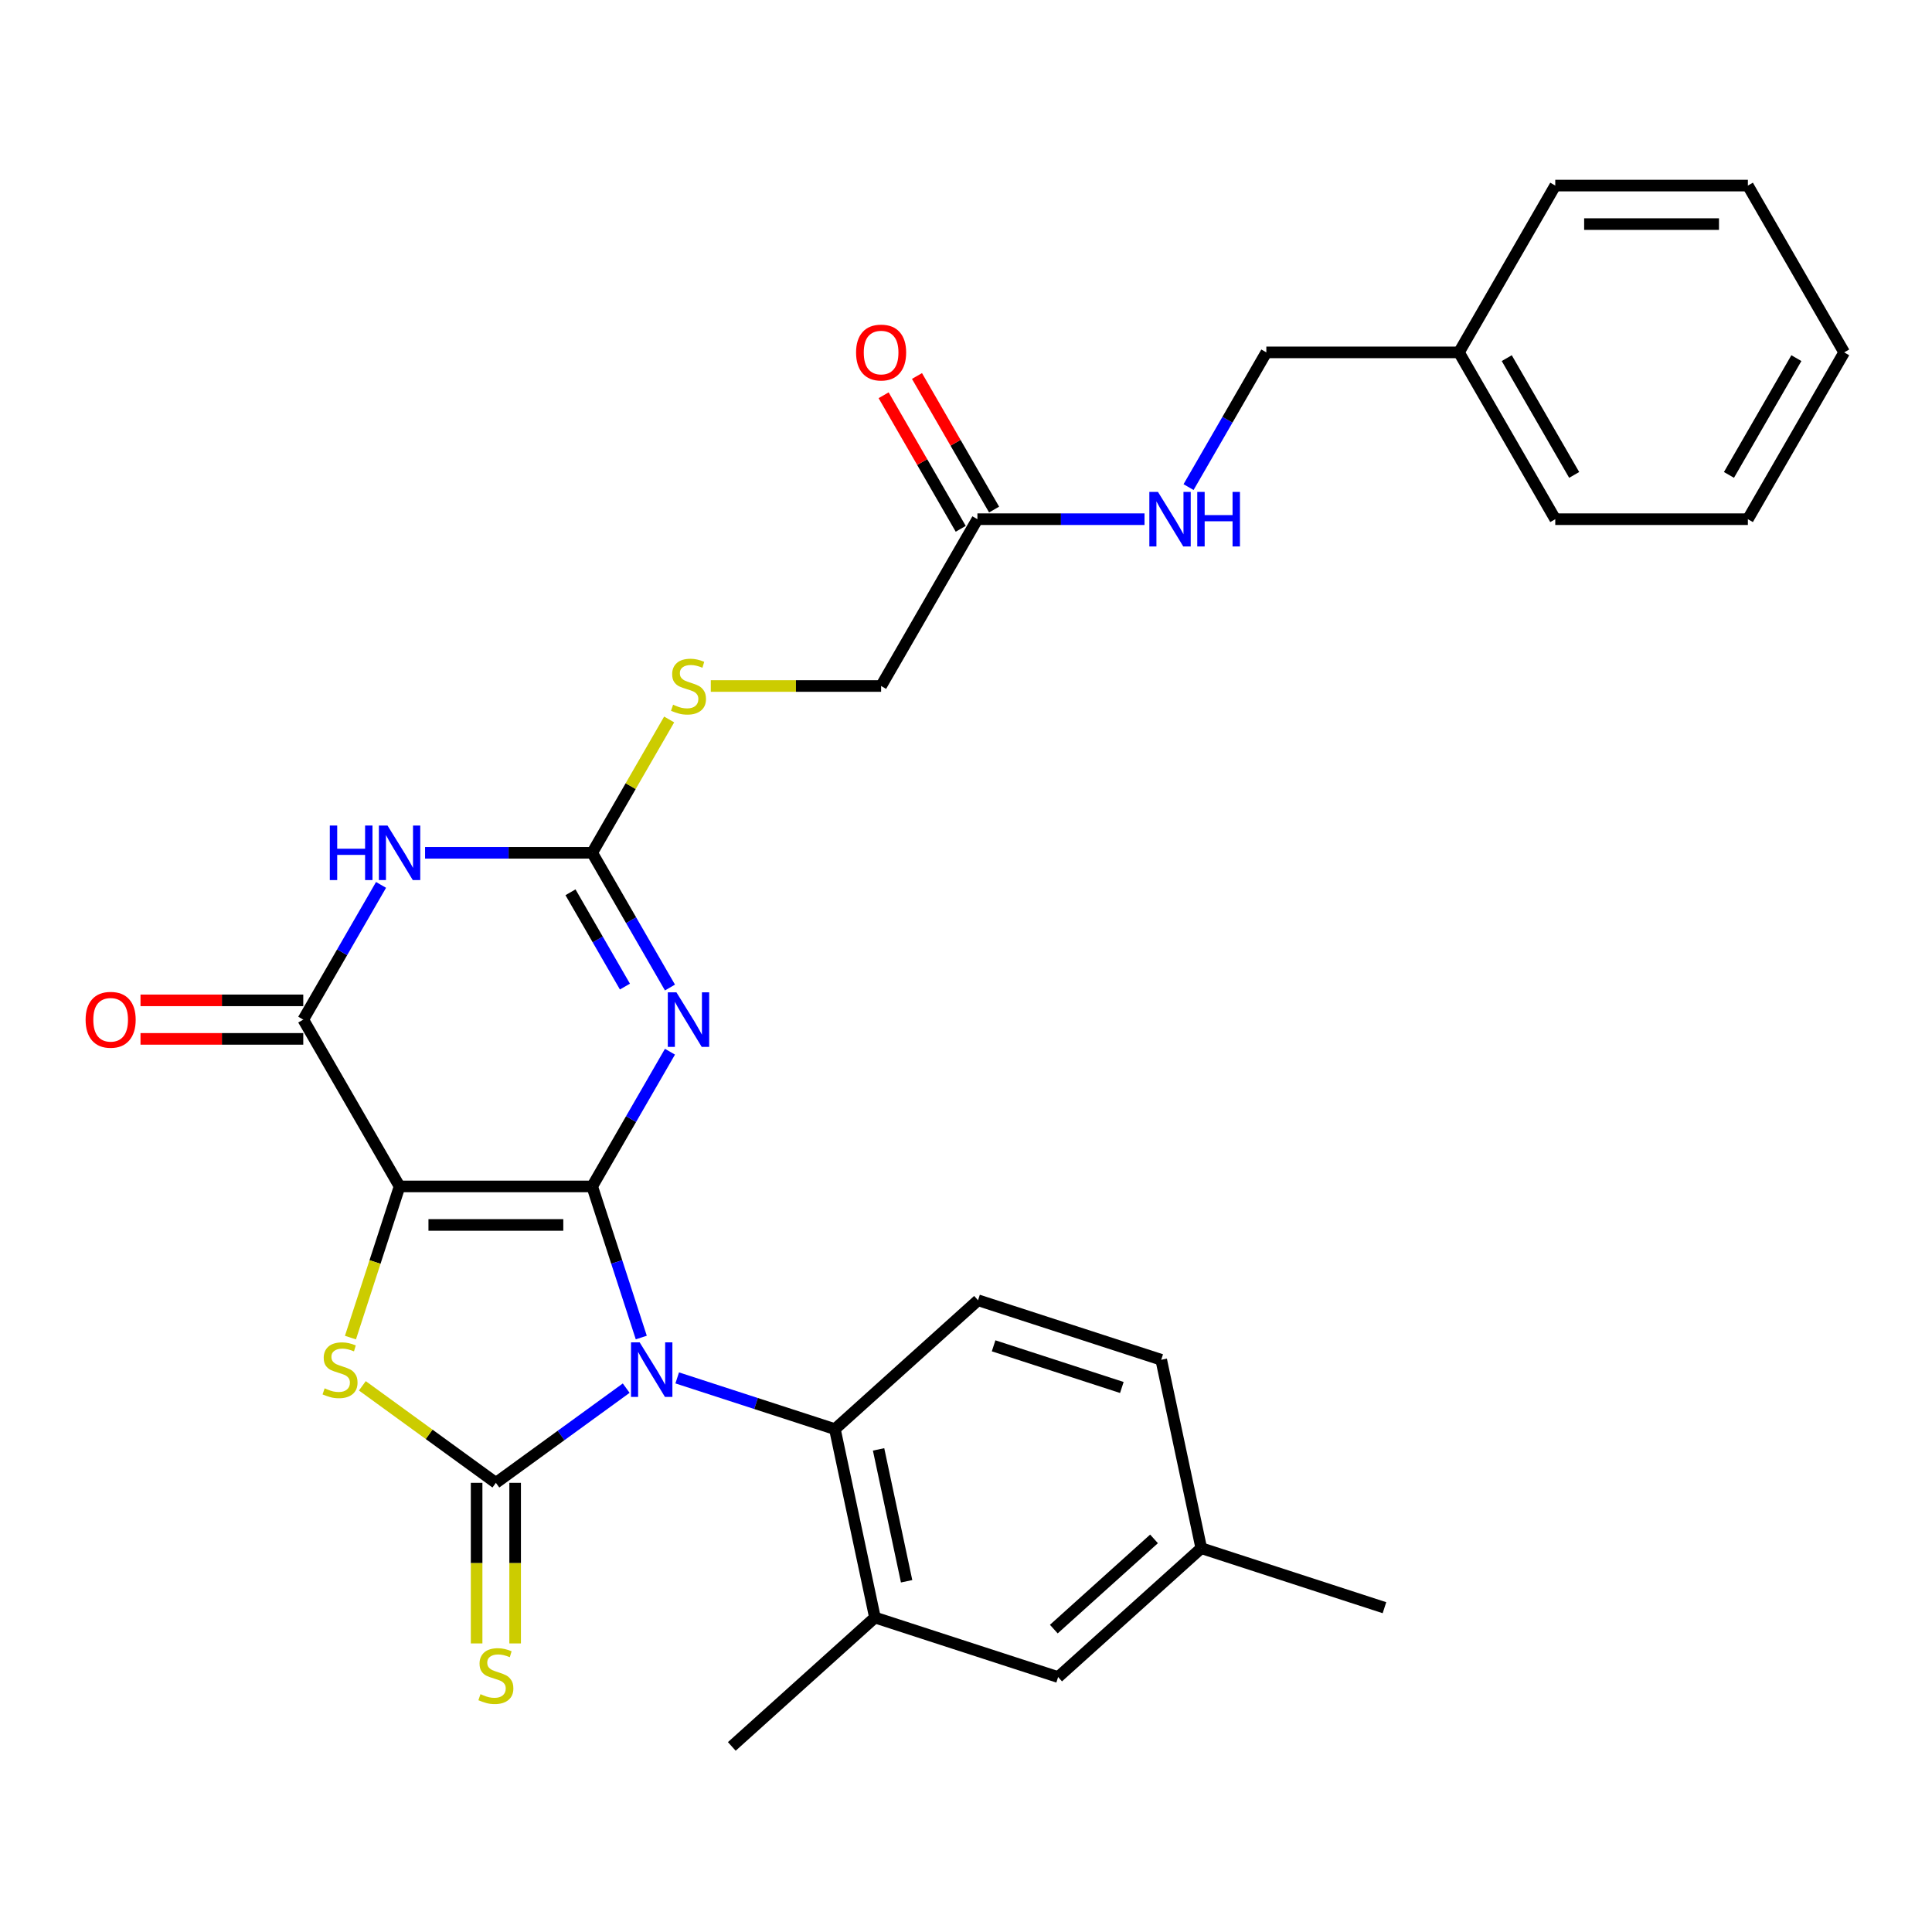 <?xml version='1.0' encoding='iso-8859-1'?>
<svg version='1.1' baseProfile='full'
              xmlns='http://www.w3.org/2000/svg'
                      xmlns:rdkit='http://www.rdkit.org/xml'
                      xmlns:xlink='http://www.w3.org/1999/xlink'
                  xml:space='preserve'
width='1000px' height='1000px' viewBox='0 0 1000 1000'>
<!-- END OF HEADER -->
<rect style='opacity:1.0;fill:#FFFFFF;stroke:none' width='1000' height='1000' x='0' y='0'> </rect>
<path class='bond-0' d='M 306.514,614.093 L 319.219,653.198' style='fill:none;fill-rule:evenodd;stroke:#000000;stroke-width:6px;stroke-linecap:butt;stroke-linejoin:miter;stroke-opacity:1' />
<path class='bond-0' d='M 319.219,653.198 L 331.925,692.302' style='fill:none;fill-rule:evenodd;stroke:#0000FF;stroke-width:6px;stroke-linecap:butt;stroke-linejoin:miter;stroke-opacity:1' />
<path class='bond-1' d='M 306.514,614.093 L 206.817,614.093' style='fill:none;fill-rule:evenodd;stroke:#000000;stroke-width:6px;stroke-linecap:butt;stroke-linejoin:miter;stroke-opacity:1' />
<path class='bond-1' d='M 291.559,634.033 L 221.771,634.033' style='fill:none;fill-rule:evenodd;stroke:#000000;stroke-width:6px;stroke-linecap:butt;stroke-linejoin:miter;stroke-opacity:1' />
<path class='bond-3' d='M 306.514,614.093 L 326.643,579.228' style='fill:none;fill-rule:evenodd;stroke:#000000;stroke-width:6px;stroke-linecap:butt;stroke-linejoin:miter;stroke-opacity:1' />
<path class='bond-3' d='M 326.643,579.228 L 346.773,544.363' style='fill:none;fill-rule:evenodd;stroke:#0000FF;stroke-width:6px;stroke-linecap:butt;stroke-linejoin:miter;stroke-opacity:1' />
<path class='bond-2' d='M 324.122,718.501 L 290.394,743.007' style='fill:none;fill-rule:evenodd;stroke:#0000FF;stroke-width:6px;stroke-linecap:butt;stroke-linejoin:miter;stroke-opacity:1' />
<path class='bond-2' d='M 290.394,743.007 L 256.665,767.512' style='fill:none;fill-rule:evenodd;stroke:#000000;stroke-width:6px;stroke-linecap:butt;stroke-linejoin:miter;stroke-opacity:1' />
<path class='bond-8' d='M 350.522,713.2 L 391.331,726.46' style='fill:none;fill-rule:evenodd;stroke:#0000FF;stroke-width:6px;stroke-linecap:butt;stroke-linejoin:miter;stroke-opacity:1' />
<path class='bond-8' d='M 391.331,726.46 L 432.14,739.719' style='fill:none;fill-rule:evenodd;stroke:#000000;stroke-width:6px;stroke-linecap:butt;stroke-linejoin:miter;stroke-opacity:1' />
<path class='bond-4' d='M 206.817,614.093 L 194.104,653.217' style='fill:none;fill-rule:evenodd;stroke:#000000;stroke-width:6px;stroke-linecap:butt;stroke-linejoin:miter;stroke-opacity:1' />
<path class='bond-4' d='M 194.104,653.217 L 181.392,692.341' style='fill:none;fill-rule:evenodd;stroke:#CCCC00;stroke-width:6px;stroke-linecap:butt;stroke-linejoin:miter;stroke-opacity:1' />
<path class='bond-5' d='M 206.817,614.093 L 156.968,527.753' style='fill:none;fill-rule:evenodd;stroke:#000000;stroke-width:6px;stroke-linecap:butt;stroke-linejoin:miter;stroke-opacity:1' />
<path class='bond-10' d='M 246.695,767.512 L 246.695,809.075' style='fill:none;fill-rule:evenodd;stroke:#000000;stroke-width:6px;stroke-linecap:butt;stroke-linejoin:miter;stroke-opacity:1' />
<path class='bond-10' d='M 246.695,809.075 L 246.695,850.639' style='fill:none;fill-rule:evenodd;stroke:#CCCC00;stroke-width:6px;stroke-linecap:butt;stroke-linejoin:miter;stroke-opacity:1' />
<path class='bond-10' d='M 266.635,767.512 L 266.635,809.075' style='fill:none;fill-rule:evenodd;stroke:#000000;stroke-width:6px;stroke-linecap:butt;stroke-linejoin:miter;stroke-opacity:1' />
<path class='bond-10' d='M 266.635,809.075 L 266.635,850.639' style='fill:none;fill-rule:evenodd;stroke:#CCCC00;stroke-width:6px;stroke-linecap:butt;stroke-linejoin:miter;stroke-opacity:1' />
<path class='bond-30' d='M 256.665,767.512 L 222.109,742.405' style='fill:none;fill-rule:evenodd;stroke:#000000;stroke-width:6px;stroke-linecap:butt;stroke-linejoin:miter;stroke-opacity:1' />
<path class='bond-30' d='M 222.109,742.405 L 187.553,717.299' style='fill:none;fill-rule:evenodd;stroke:#CCCC00;stroke-width:6px;stroke-linecap:butt;stroke-linejoin:miter;stroke-opacity:1' />
<path class='bond-7' d='M 346.773,511.144 L 326.643,476.278' style='fill:none;fill-rule:evenodd;stroke:#0000FF;stroke-width:6px;stroke-linecap:butt;stroke-linejoin:miter;stroke-opacity:1' />
<path class='bond-7' d='M 326.643,476.278 L 306.514,441.413' style='fill:none;fill-rule:evenodd;stroke:#000000;stroke-width:6px;stroke-linecap:butt;stroke-linejoin:miter;stroke-opacity:1' />
<path class='bond-7' d='M 323.466,510.654 L 309.375,486.248' style='fill:none;fill-rule:evenodd;stroke:#0000FF;stroke-width:6px;stroke-linecap:butt;stroke-linejoin:miter;stroke-opacity:1' />
<path class='bond-7' d='M 309.375,486.248 L 295.285,461.842' style='fill:none;fill-rule:evenodd;stroke:#000000;stroke-width:6px;stroke-linecap:butt;stroke-linejoin:miter;stroke-opacity:1' />
<path class='bond-14' d='M 156.968,517.783 L 114.846,517.783' style='fill:none;fill-rule:evenodd;stroke:#000000;stroke-width:6px;stroke-linecap:butt;stroke-linejoin:miter;stroke-opacity:1' />
<path class='bond-14' d='M 114.846,517.783 L 72.724,517.783' style='fill:none;fill-rule:evenodd;stroke:#FF0000;stroke-width:6px;stroke-linecap:butt;stroke-linejoin:miter;stroke-opacity:1' />
<path class='bond-14' d='M 156.968,537.723 L 114.846,537.723' style='fill:none;fill-rule:evenodd;stroke:#000000;stroke-width:6px;stroke-linecap:butt;stroke-linejoin:miter;stroke-opacity:1' />
<path class='bond-14' d='M 114.846,537.723 L 72.724,537.723' style='fill:none;fill-rule:evenodd;stroke:#FF0000;stroke-width:6px;stroke-linecap:butt;stroke-linejoin:miter;stroke-opacity:1' />
<path class='bond-31' d='M 156.968,527.753 L 177.097,492.888' style='fill:none;fill-rule:evenodd;stroke:#000000;stroke-width:6px;stroke-linecap:butt;stroke-linejoin:miter;stroke-opacity:1' />
<path class='bond-31' d='M 177.097,492.888 L 197.227,458.022' style='fill:none;fill-rule:evenodd;stroke:#0000FF;stroke-width:6px;stroke-linecap:butt;stroke-linejoin:miter;stroke-opacity:1' />
<path class='bond-6' d='M 220.016,441.413 L 263.265,441.413' style='fill:none;fill-rule:evenodd;stroke:#0000FF;stroke-width:6px;stroke-linecap:butt;stroke-linejoin:miter;stroke-opacity:1' />
<path class='bond-6' d='M 263.265,441.413 L 306.514,441.413' style='fill:none;fill-rule:evenodd;stroke:#000000;stroke-width:6px;stroke-linecap:butt;stroke-linejoin:miter;stroke-opacity:1' />
<path class='bond-12' d='M 306.514,441.413 L 326.436,406.906' style='fill:none;fill-rule:evenodd;stroke:#000000;stroke-width:6px;stroke-linecap:butt;stroke-linejoin:miter;stroke-opacity:1' />
<path class='bond-12' d='M 326.436,406.906 L 346.358,372.4' style='fill:none;fill-rule:evenodd;stroke:#CCCC00;stroke-width:6px;stroke-linecap:butt;stroke-linejoin:miter;stroke-opacity:1' />
<path class='bond-9' d='M 432.14,739.719 L 452.868,837.238' style='fill:none;fill-rule:evenodd;stroke:#000000;stroke-width:6px;stroke-linecap:butt;stroke-linejoin:miter;stroke-opacity:1' />
<path class='bond-9' d='M 454.752,750.201 L 469.262,818.464' style='fill:none;fill-rule:evenodd;stroke:#000000;stroke-width:6px;stroke-linecap:butt;stroke-linejoin:miter;stroke-opacity:1' />
<path class='bond-11' d='M 432.14,739.719 L 506.229,673.009' style='fill:none;fill-rule:evenodd;stroke:#000000;stroke-width:6px;stroke-linecap:butt;stroke-linejoin:miter;stroke-opacity:1' />
<path class='bond-16' d='M 452.868,837.238 L 547.685,868.046' style='fill:none;fill-rule:evenodd;stroke:#000000;stroke-width:6px;stroke-linecap:butt;stroke-linejoin:miter;stroke-opacity:1' />
<path class='bond-23' d='M 452.868,837.238 L 378.778,903.948' style='fill:none;fill-rule:evenodd;stroke:#000000;stroke-width:6px;stroke-linecap:butt;stroke-linejoin:miter;stroke-opacity:1' />
<path class='bond-19' d='M 506.229,673.009 L 601.047,703.817' style='fill:none;fill-rule:evenodd;stroke:#000000;stroke-width:6px;stroke-linecap:butt;stroke-linejoin:miter;stroke-opacity:1' />
<path class='bond-19' d='M 514.29,696.594 L 580.662,718.159' style='fill:none;fill-rule:evenodd;stroke:#000000;stroke-width:6px;stroke-linecap:butt;stroke-linejoin:miter;stroke-opacity:1' />
<path class='bond-18' d='M 367.907,355.073 L 411.983,355.073' style='fill:none;fill-rule:evenodd;stroke:#CCCC00;stroke-width:6px;stroke-linecap:butt;stroke-linejoin:miter;stroke-opacity:1' />
<path class='bond-18' d='M 411.983,355.073 L 456.06,355.073' style='fill:none;fill-rule:evenodd;stroke:#000000;stroke-width:6px;stroke-linecap:butt;stroke-linejoin:miter;stroke-opacity:1' />
<path class='bond-13' d='M 505.908,268.732 L 456.06,355.073' style='fill:none;fill-rule:evenodd;stroke:#000000;stroke-width:6px;stroke-linecap:butt;stroke-linejoin:miter;stroke-opacity:1' />
<path class='bond-15' d='M 505.908,268.732 L 549.157,268.732' style='fill:none;fill-rule:evenodd;stroke:#000000;stroke-width:6px;stroke-linecap:butt;stroke-linejoin:miter;stroke-opacity:1' />
<path class='bond-15' d='M 549.157,268.732 L 592.405,268.732' style='fill:none;fill-rule:evenodd;stroke:#0000FF;stroke-width:6px;stroke-linecap:butt;stroke-linejoin:miter;stroke-opacity:1' />
<path class='bond-17' d='M 514.542,263.747 L 494.585,229.181' style='fill:none;fill-rule:evenodd;stroke:#000000;stroke-width:6px;stroke-linecap:butt;stroke-linejoin:miter;stroke-opacity:1' />
<path class='bond-17' d='M 494.585,229.181 L 474.628,194.615' style='fill:none;fill-rule:evenodd;stroke:#FF0000;stroke-width:6px;stroke-linecap:butt;stroke-linejoin:miter;stroke-opacity:1' />
<path class='bond-17' d='M 497.274,273.717 L 477.317,239.151' style='fill:none;fill-rule:evenodd;stroke:#000000;stroke-width:6px;stroke-linecap:butt;stroke-linejoin:miter;stroke-opacity:1' />
<path class='bond-17' d='M 477.317,239.151 L 457.36,204.585' style='fill:none;fill-rule:evenodd;stroke:#FF0000;stroke-width:6px;stroke-linecap:butt;stroke-linejoin:miter;stroke-opacity:1' />
<path class='bond-21' d='M 615.195,252.123 L 635.324,217.257' style='fill:none;fill-rule:evenodd;stroke:#0000FF;stroke-width:6px;stroke-linecap:butt;stroke-linejoin:miter;stroke-opacity:1' />
<path class='bond-21' d='M 635.324,217.257 L 655.454,182.392' style='fill:none;fill-rule:evenodd;stroke:#000000;stroke-width:6px;stroke-linecap:butt;stroke-linejoin:miter;stroke-opacity:1' />
<path class='bond-32' d='M 547.685,868.046 L 621.775,801.336' style='fill:none;fill-rule:evenodd;stroke:#000000;stroke-width:6px;stroke-linecap:butt;stroke-linejoin:miter;stroke-opacity:1' />
<path class='bond-32' d='M 545.457,843.222 L 597.319,796.524' style='fill:none;fill-rule:evenodd;stroke:#000000;stroke-width:6px;stroke-linecap:butt;stroke-linejoin:miter;stroke-opacity:1' />
<path class='bond-20' d='M 601.047,703.817 L 621.775,801.336' style='fill:none;fill-rule:evenodd;stroke:#000000;stroke-width:6px;stroke-linecap:butt;stroke-linejoin:miter;stroke-opacity:1' />
<path class='bond-24' d='M 621.775,801.336 L 716.592,832.144' style='fill:none;fill-rule:evenodd;stroke:#000000;stroke-width:6px;stroke-linecap:butt;stroke-linejoin:miter;stroke-opacity:1' />
<path class='bond-22' d='M 655.454,182.392 L 755.151,182.392' style='fill:none;fill-rule:evenodd;stroke:#000000;stroke-width:6px;stroke-linecap:butt;stroke-linejoin:miter;stroke-opacity:1' />
<path class='bond-25' d='M 755.151,182.392 L 805,268.732' style='fill:none;fill-rule:evenodd;stroke:#000000;stroke-width:6px;stroke-linecap:butt;stroke-linejoin:miter;stroke-opacity:1' />
<path class='bond-25' d='M 779.896,185.373 L 814.79,245.812' style='fill:none;fill-rule:evenodd;stroke:#000000;stroke-width:6px;stroke-linecap:butt;stroke-linejoin:miter;stroke-opacity:1' />
<path class='bond-26' d='M 755.151,182.392 L 805,96.052' style='fill:none;fill-rule:evenodd;stroke:#000000;stroke-width:6px;stroke-linecap:butt;stroke-linejoin:miter;stroke-opacity:1' />
<path class='bond-28' d='M 805,268.732 L 904.697,268.732' style='fill:none;fill-rule:evenodd;stroke:#000000;stroke-width:6px;stroke-linecap:butt;stroke-linejoin:miter;stroke-opacity:1' />
<path class='bond-27' d='M 805,96.052 L 904.697,96.052' style='fill:none;fill-rule:evenodd;stroke:#000000;stroke-width:6px;stroke-linecap:butt;stroke-linejoin:miter;stroke-opacity:1' />
<path class='bond-27' d='M 819.954,115.991 L 889.742,115.991' style='fill:none;fill-rule:evenodd;stroke:#000000;stroke-width:6px;stroke-linecap:butt;stroke-linejoin:miter;stroke-opacity:1' />
<path class='bond-29' d='M 904.697,96.052 L 954.545,182.392' style='fill:none;fill-rule:evenodd;stroke:#000000;stroke-width:6px;stroke-linecap:butt;stroke-linejoin:miter;stroke-opacity:1' />
<path class='bond-33' d='M 904.697,268.732 L 954.545,182.392' style='fill:none;fill-rule:evenodd;stroke:#000000;stroke-width:6px;stroke-linecap:butt;stroke-linejoin:miter;stroke-opacity:1' />
<path class='bond-33' d='M 894.906,245.812 L 929.8,185.373' style='fill:none;fill-rule:evenodd;stroke:#000000;stroke-width:6px;stroke-linecap:butt;stroke-linejoin:miter;stroke-opacity:1' />
<path  class='atom-1' d='M 331.081 694.794
L 340.333 709.749
Q 341.25 711.224, 342.725 713.896
Q 344.201 716.568, 344.281 716.727
L 344.281 694.794
L 348.029 694.794
L 348.029 723.028
L 344.161 723.028
L 334.231 706.678
Q 333.075 704.764, 331.839 702.57
Q 330.642 700.377, 330.283 699.699
L 330.283 723.028
L 326.614 723.028
L 326.614 694.794
L 331.081 694.794
' fill='#0000FF'/>
<path  class='atom-4' d='M 350.121 513.636
L 359.373 528.591
Q 360.29 530.066, 361.766 532.738
Q 363.241 535.41, 363.321 535.569
L 363.321 513.636
L 367.07 513.636
L 367.07 541.87
L 363.202 541.87
L 353.272 525.52
Q 352.115 523.606, 350.879 521.412
Q 349.683 519.219, 349.324 518.541
L 349.324 541.87
L 345.655 541.87
L 345.655 513.636
L 350.121 513.636
' fill='#0000FF'/>
<path  class='atom-5' d='M 168.033 718.602
Q 168.352 718.721, 169.668 719.28
Q 170.984 719.838, 172.419 720.197
Q 173.895 720.516, 175.33 720.516
Q 178.002 720.516, 179.558 719.24
Q 181.113 717.924, 181.113 715.651
Q 181.113 714.095, 180.315 713.138
Q 179.558 712.181, 178.361 711.663
Q 177.165 711.144, 175.171 710.546
Q 172.659 709.788, 171.143 709.071
Q 169.668 708.353, 168.591 706.837
Q 167.554 705.322, 167.554 702.77
Q 167.554 699.221, 169.947 697.027
Q 172.379 694.834, 177.165 694.834
Q 180.435 694.834, 184.144 696.389
L 183.226 699.46
Q 179.837 698.064, 177.285 698.064
Q 174.533 698.064, 173.017 699.221
Q 171.502 700.337, 171.542 702.291
Q 171.542 703.807, 172.3 704.724
Q 173.097 705.641, 174.214 706.16
Q 175.37 706.678, 177.285 707.276
Q 179.837 708.074, 181.352 708.871
Q 182.868 709.669, 183.944 711.304
Q 185.061 712.899, 185.061 715.651
Q 185.061 719.559, 182.429 721.672
Q 179.837 723.746, 175.49 723.746
Q 172.978 723.746, 171.063 723.188
Q 169.189 722.669, 166.956 721.752
L 168.033 718.602
' fill='#CCCC00'/>
<path  class='atom-7' d='M 170.706 427.296
L 174.535 427.296
L 174.535 439.299
L 188.971 439.299
L 188.971 427.296
L 192.799 427.296
L 192.799 455.53
L 188.971 455.53
L 188.971 442.49
L 174.535 442.49
L 174.535 455.53
L 170.706 455.53
L 170.706 427.296
' fill='#0000FF'/>
<path  class='atom-7' d='M 200.575 427.296
L 209.827 442.25
Q 210.745 443.726, 212.22 446.398
Q 213.696 449.07, 213.775 449.229
L 213.775 427.296
L 217.524 427.296
L 217.524 455.53
L 213.656 455.53
L 203.726 439.18
Q 202.569 437.265, 201.333 435.072
Q 200.137 432.879, 199.778 432.201
L 199.778 455.53
L 196.109 455.53
L 196.109 427.296
L 200.575 427.296
' fill='#0000FF'/>
<path  class='atom-11' d='M 248.689 876.899
Q 249.008 877.019, 250.324 877.577
Q 251.64 878.136, 253.076 878.495
Q 254.552 878.814, 255.987 878.814
Q 258.659 878.814, 260.214 877.538
Q 261.77 876.222, 261.77 873.948
Q 261.77 872.393, 260.972 871.436
Q 260.214 870.479, 259.018 869.961
Q 257.822 869.442, 255.828 868.844
Q 253.315 868.086, 251.8 867.368
Q 250.324 866.651, 249.248 865.135
Q 248.211 863.62, 248.211 861.068
Q 248.211 857.518, 250.604 855.325
Q 253.036 853.132, 257.822 853.132
Q 261.092 853.132, 264.8 854.687
L 263.883 857.758
Q 260.494 856.362, 257.941 856.362
Q 255.19 856.362, 253.674 857.518
Q 252.159 858.635, 252.199 860.589
Q 252.199 862.104, 252.956 863.022
Q 253.754 863.939, 254.871 864.457
Q 256.027 864.976, 257.941 865.574
Q 260.494 866.371, 262.009 867.169
Q 263.524 867.967, 264.601 869.602
Q 265.718 871.197, 265.718 873.948
Q 265.718 877.857, 263.086 879.97
Q 260.494 882.044, 256.147 882.044
Q 253.634 882.044, 251.72 881.486
Q 249.846 880.967, 247.613 880.05
L 248.689 876.899
' fill='#CCCC00'/>
<path  class='atom-13' d='M 348.387 364.763
Q 348.706 364.883, 350.022 365.441
Q 351.338 365.999, 352.773 366.358
Q 354.249 366.677, 355.684 366.677
Q 358.356 366.677, 359.912 365.401
Q 361.467 364.085, 361.467 361.812
Q 361.467 360.257, 360.669 359.3
Q 359.912 358.343, 358.715 357.824
Q 357.519 357.306, 355.525 356.708
Q 353.012 355.95, 351.497 355.232
Q 350.022 354.514, 348.945 352.999
Q 347.908 351.484, 347.908 348.931
Q 347.908 345.382, 350.301 343.189
Q 352.733 340.995, 357.519 340.995
Q 360.789 340.995, 364.498 342.551
L 363.58 345.621
Q 360.191 344.226, 357.638 344.226
Q 354.887 344.226, 353.371 345.382
Q 351.856 346.499, 351.896 348.453
Q 351.896 349.968, 352.654 350.885
Q 353.451 351.803, 354.568 352.321
Q 355.724 352.839, 357.638 353.438
Q 360.191 354.235, 361.706 355.033
Q 363.221 355.83, 364.298 357.465
Q 365.415 359.06, 365.415 361.812
Q 365.415 365.72, 362.783 367.834
Q 360.191 369.908, 355.844 369.908
Q 353.332 369.908, 351.417 369.349
Q 349.543 368.831, 347.31 367.914
L 348.387 364.763
' fill='#CCCC00'/>
<path  class='atom-15' d='M 44.31 527.833
Q 44.31 521.054, 47.66 517.265
Q 51.01 513.477, 57.271 513.477
Q 63.532 513.477, 66.882 517.265
Q 70.231 521.054, 70.231 527.833
Q 70.231 534.692, 66.842 538.6
Q 63.452 542.469, 57.271 542.469
Q 51.05 542.469, 47.66 538.6
Q 44.31 534.732, 44.31 527.833
M 57.271 539.278
Q 61.578 539.278, 63.891 536.407
Q 66.243 533.496, 66.243 527.833
Q 66.243 522.29, 63.891 519.498
Q 61.578 516.667, 57.271 516.667
Q 52.964 516.667, 50.611 519.458
Q 48.298 522.25, 48.298 527.833
Q 48.298 533.536, 50.611 536.407
Q 52.964 539.278, 57.271 539.278
' fill='#FF0000'/>
<path  class='atom-16' d='M 599.364 254.615
L 608.616 269.57
Q 609.533 271.045, 611.009 273.717
Q 612.484 276.389, 612.564 276.549
L 612.564 254.615
L 616.313 254.615
L 616.313 282.849
L 612.445 282.849
L 602.515 266.499
Q 601.358 264.585, 600.122 262.392
Q 598.926 260.198, 598.567 259.52
L 598.567 282.849
L 594.898 282.849
L 594.898 254.615
L 599.364 254.615
' fill='#0000FF'/>
<path  class='atom-16' d='M 619.702 254.615
L 623.531 254.615
L 623.531 266.619
L 637.967 266.619
L 637.967 254.615
L 641.795 254.615
L 641.795 282.849
L 637.967 282.849
L 637.967 269.809
L 623.531 269.809
L 623.531 282.849
L 619.702 282.849
L 619.702 254.615
' fill='#0000FF'/>
<path  class='atom-18' d='M 443.099 182.472
Q 443.099 175.692, 446.449 171.904
Q 449.799 168.115, 456.06 168.115
Q 462.32 168.115, 465.67 171.904
Q 469.02 175.692, 469.02 182.472
Q 469.02 189.331, 465.63 193.239
Q 462.241 197.107, 456.06 197.107
Q 449.838 197.107, 446.449 193.239
Q 443.099 189.371, 443.099 182.472
M 456.06 193.917
Q 460.366 193.917, 462.679 191.046
Q 465.032 188.135, 465.032 182.472
Q 465.032 176.929, 462.679 174.137
Q 460.366 171.306, 456.06 171.306
Q 451.753 171.306, 449.4 174.097
Q 447.087 176.889, 447.087 182.472
Q 447.087 188.174, 449.4 191.046
Q 451.753 193.917, 456.06 193.917
' fill='#FF0000'/>
</svg>
